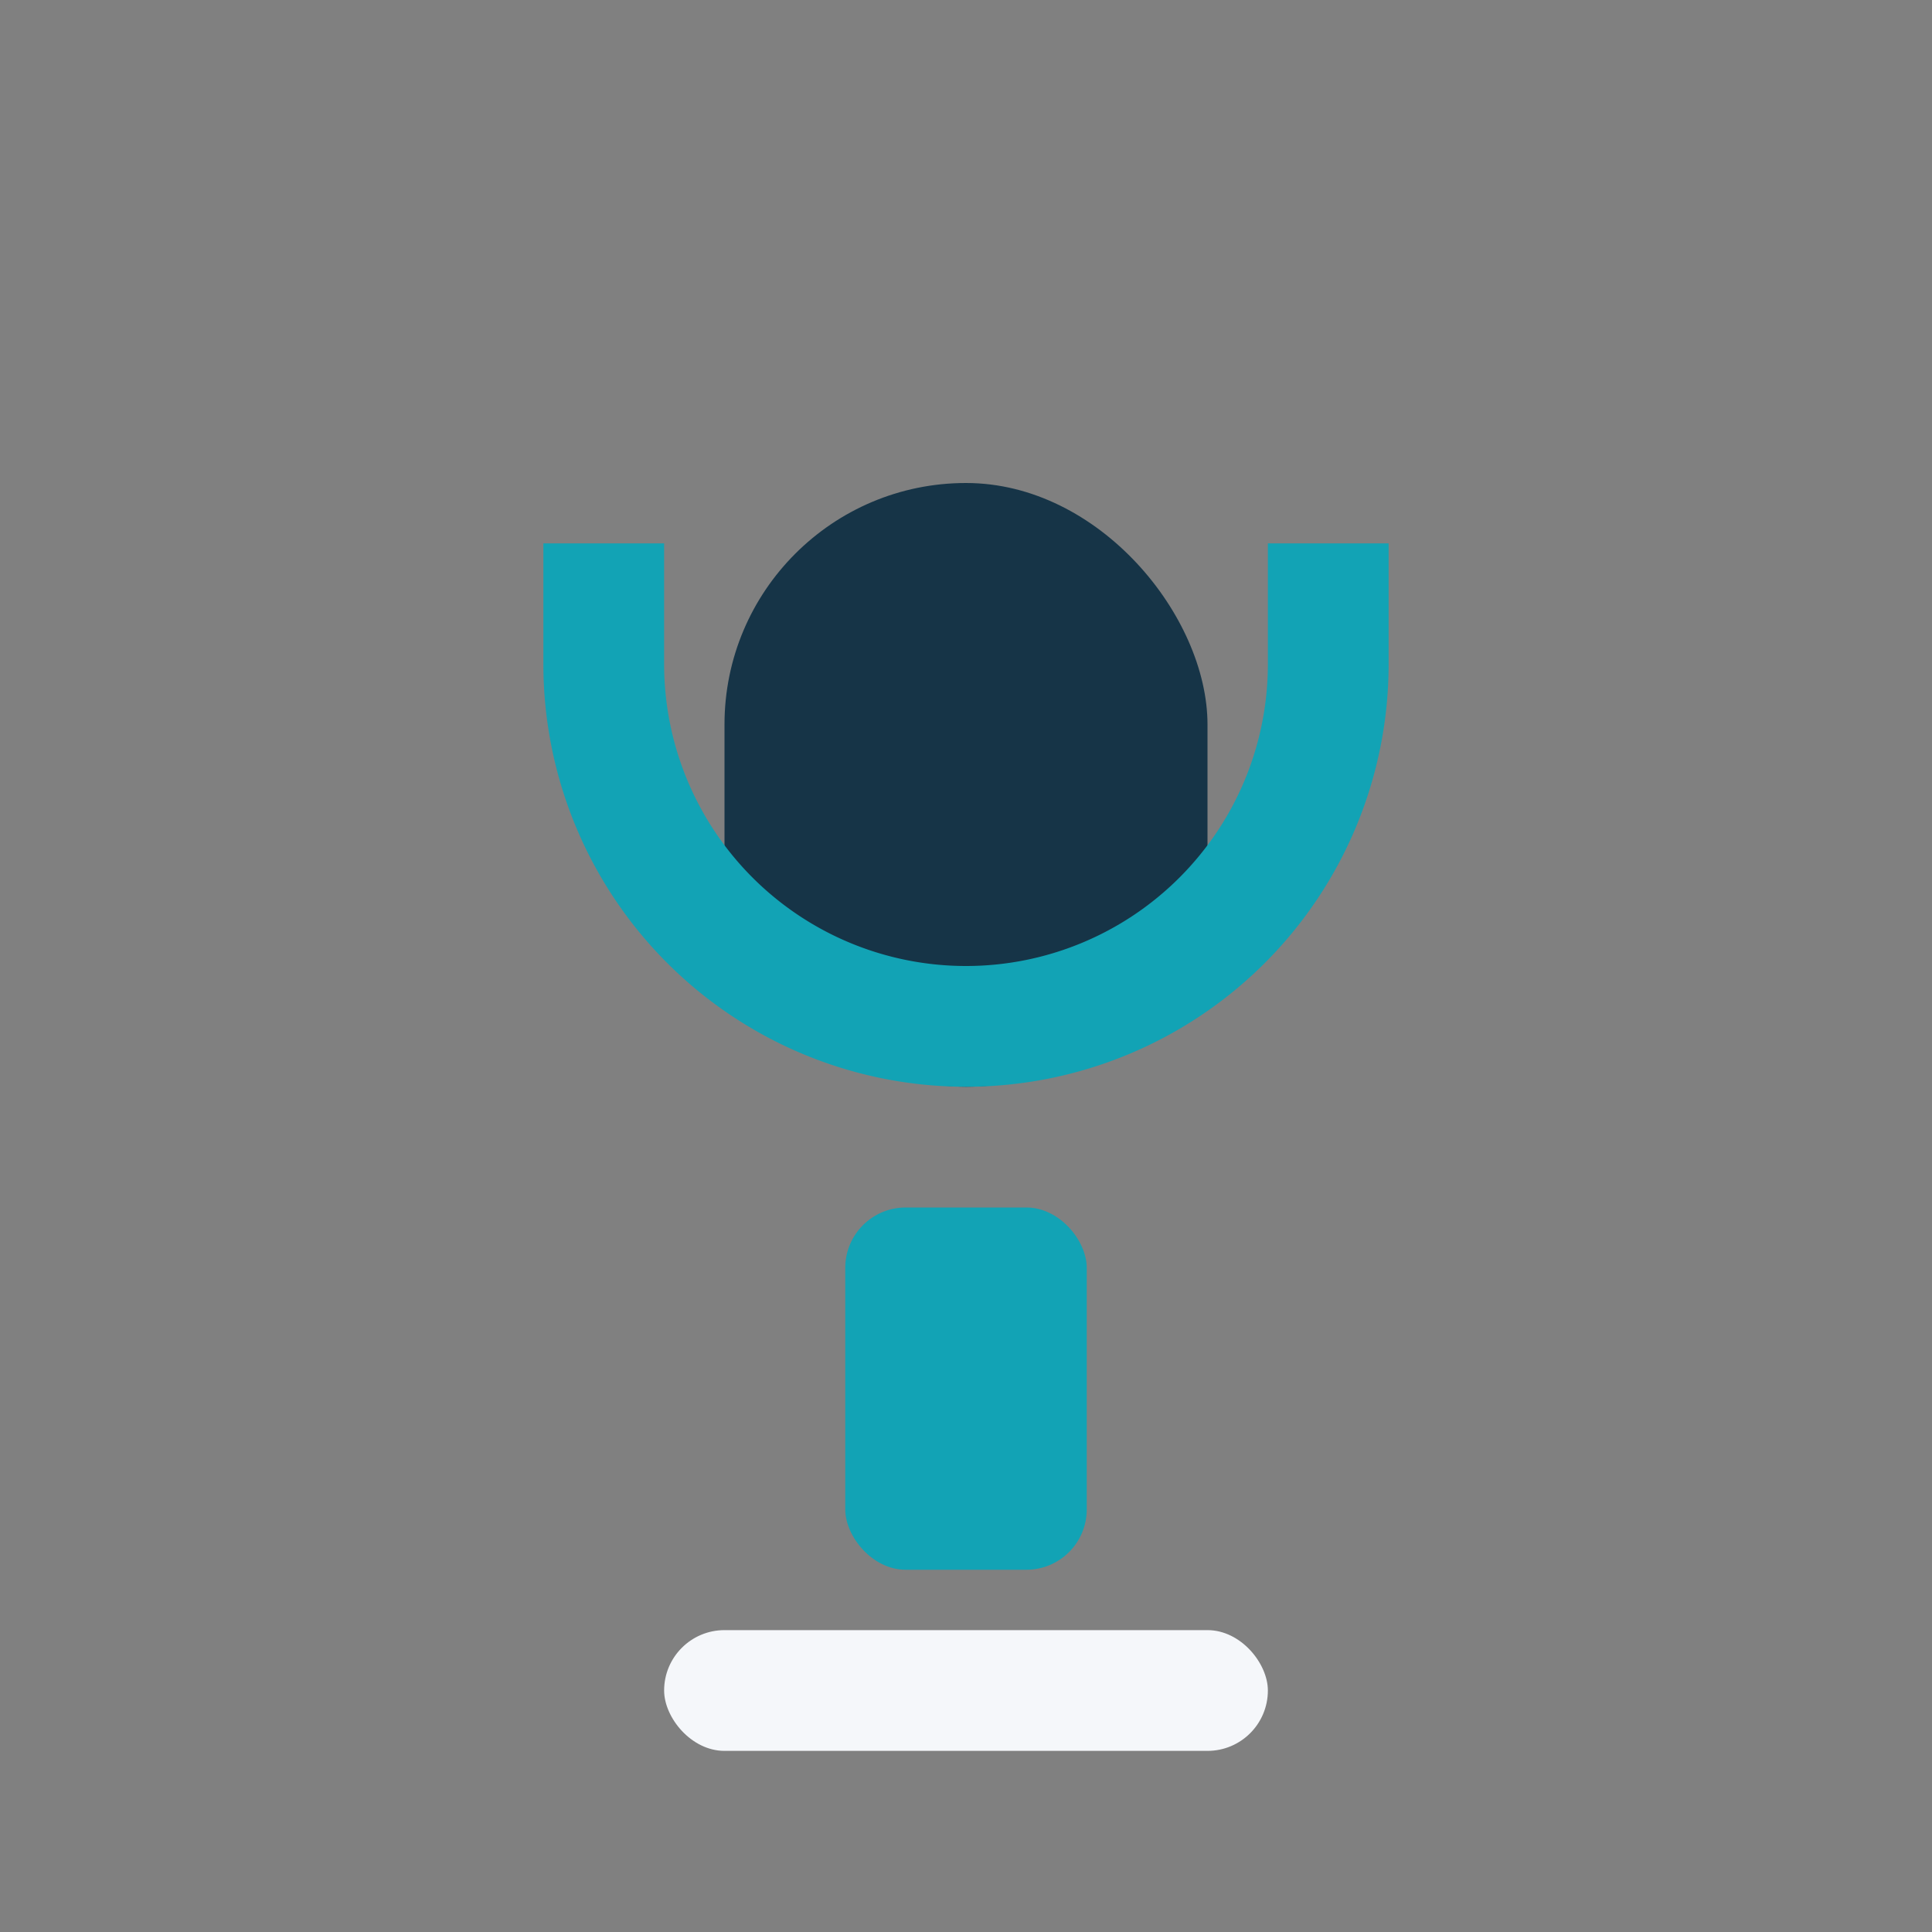 <?xml version="1.0" encoding="UTF-8"?>
<svg xmlns="http://www.w3.org/2000/svg" width="32" height="32" viewBox="0 0 32 32"><rect x="0" y="0" width="32" height="32" fill="#808080" stroke="none"/><rect x="12" y="8" width="8" height="10" rx="4" fill="#163447"/><path d="M10 9v2a6 6 0 0 0 12 0V9" stroke="#12A3B5" stroke-width="2" fill="none"/><rect x="14" y="20" width="4" height="6" rx="1" fill="#12A3B5"/><rect x="11" y="27" width="10" height="2" rx="1" fill="#F5F7FA"/></svg>